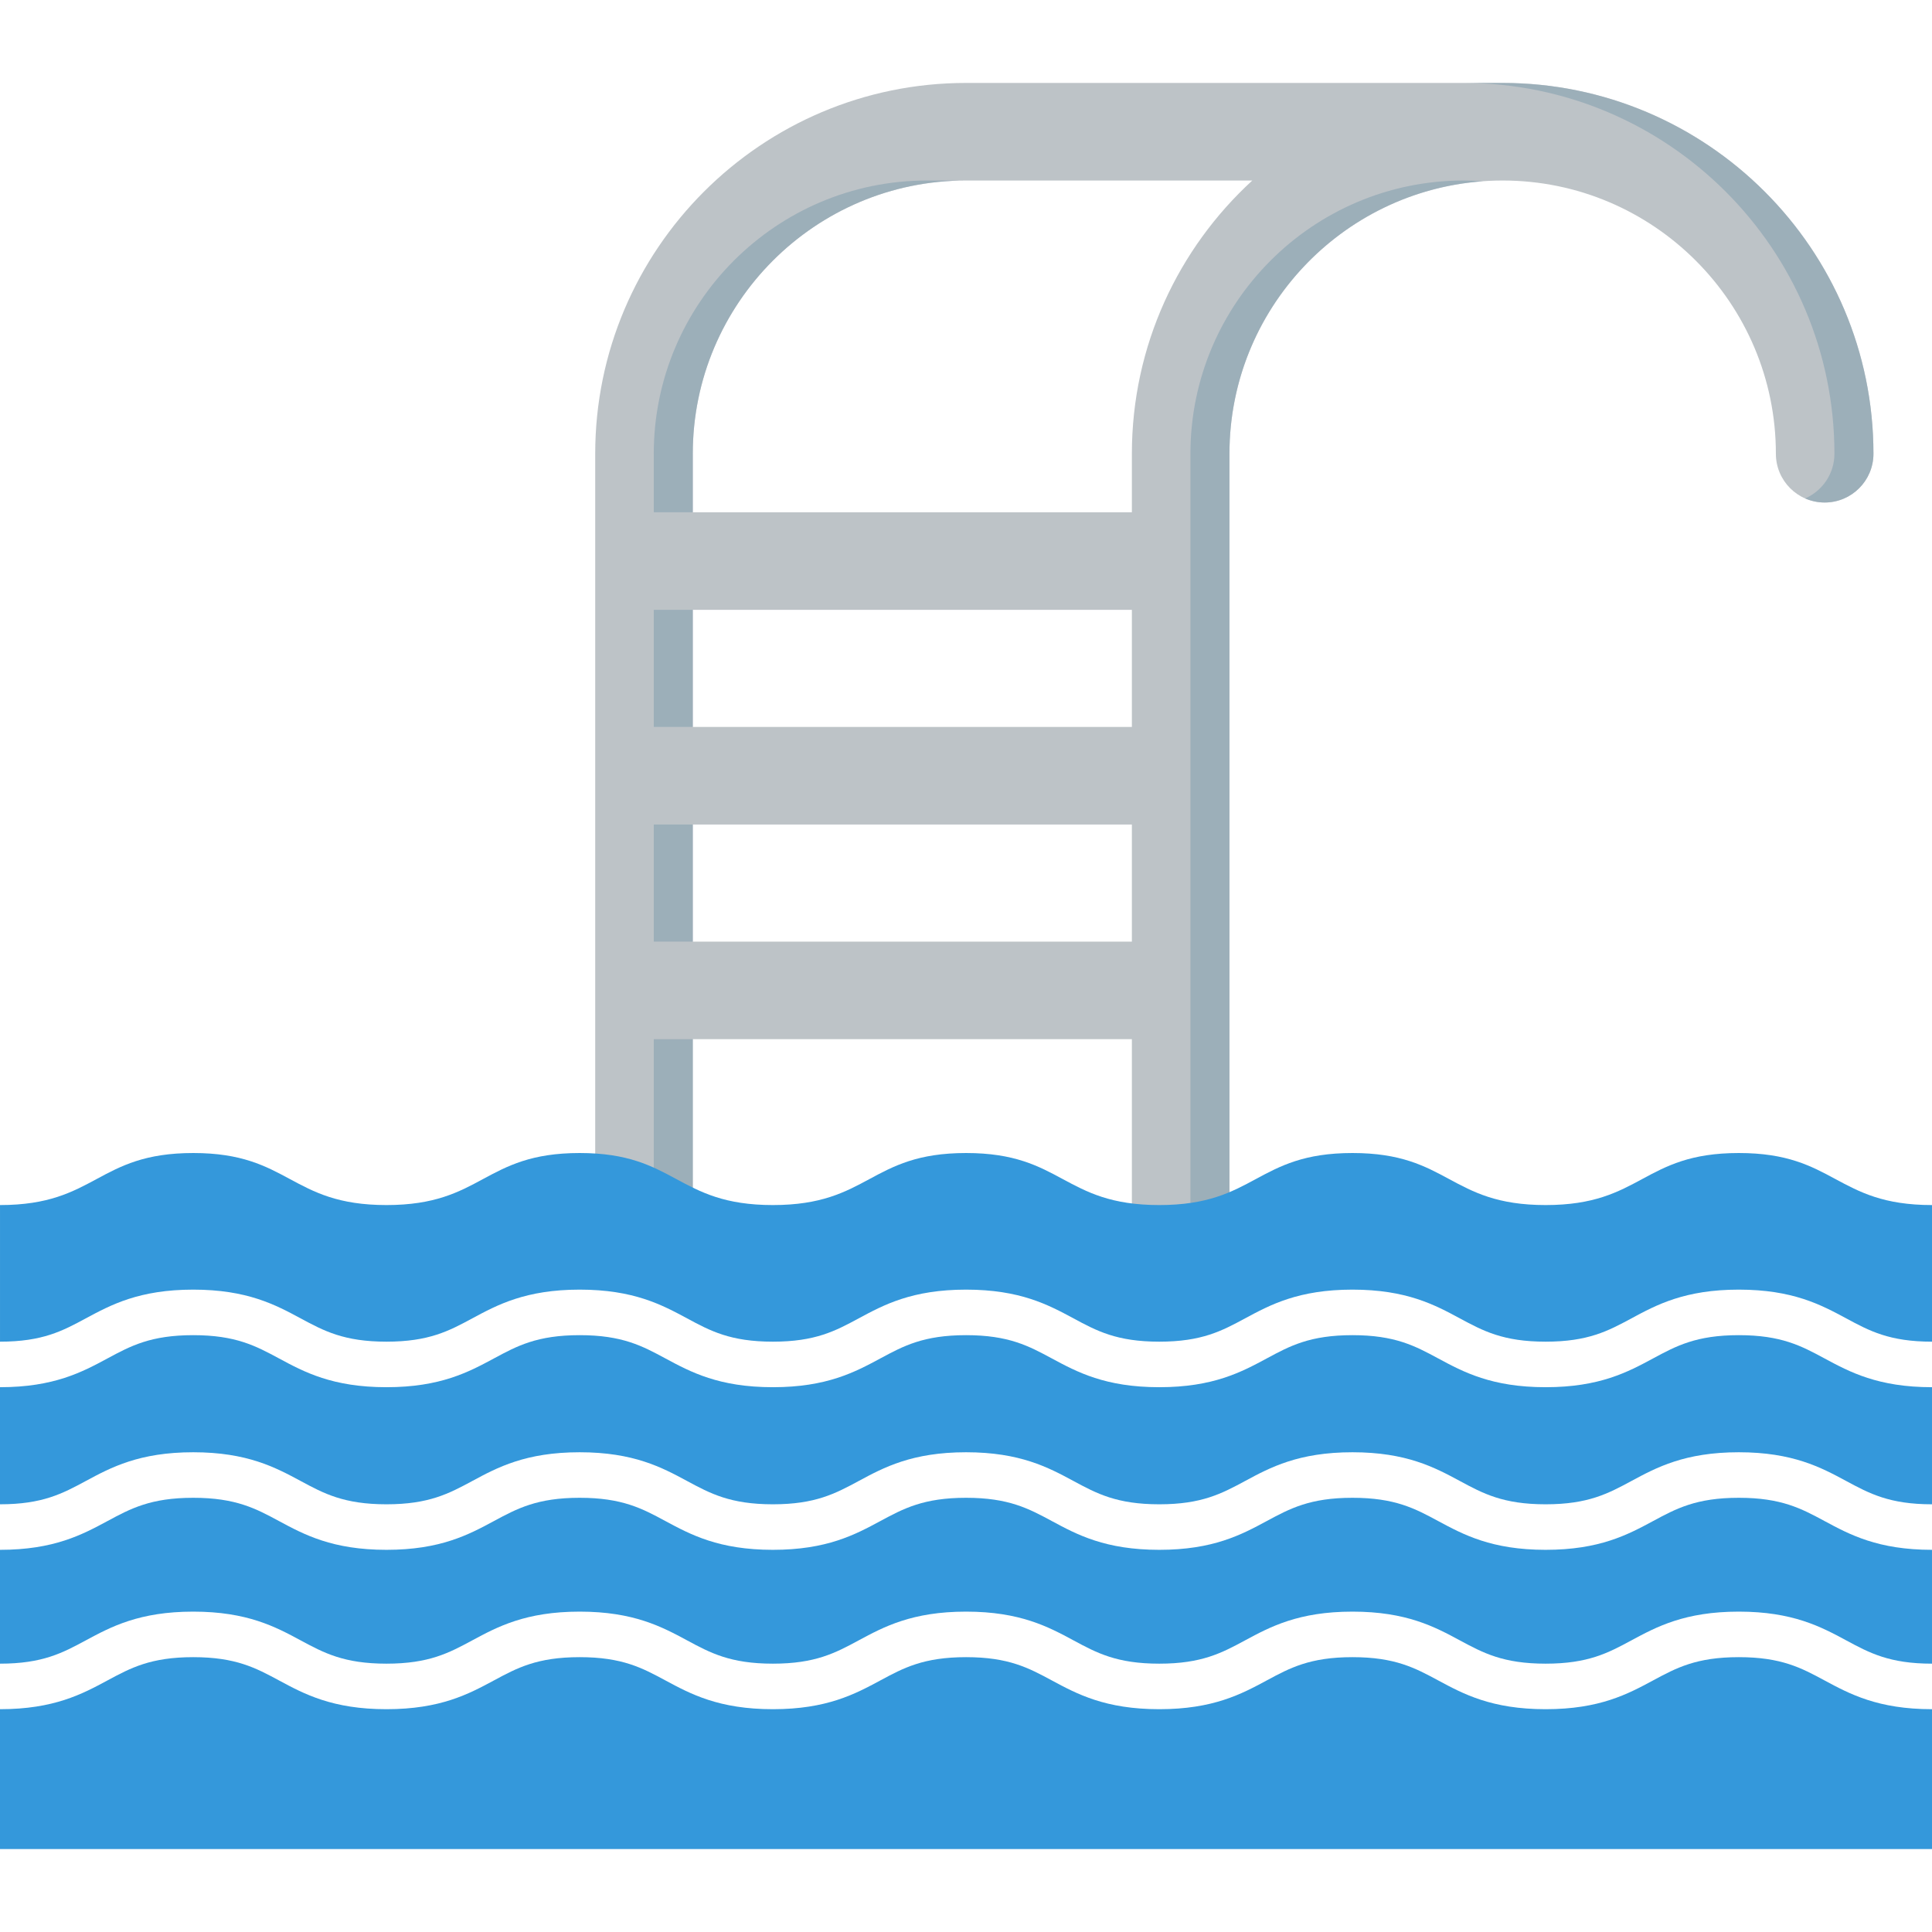 <?xml version="1.0" encoding="iso-8859-1"?>
<!-- Uploaded to: SVG Repo, www.svgrepo.com, Generator: SVG Repo Mixer Tools -->
<!DOCTYPE svg PUBLIC "-//W3C//DTD SVG 1.1//EN" "http://www.w3.org/Graphics/SVG/1.1/DTD/svg11.dtd">
<svg version="1.1" id="Capa_1" xmlns="http://www.w3.org/2000/svg" xmlns:xlink="http://www.w3.org/1999/xlink" 
	 viewBox="0 0 297 297" xml:space="preserve">
<g>
	<g>
		<path style="fill:#BDC3C7;" d="M231,12.75h-82.5c-31.43,0-57,25.57-57,57v115.5c0,4.143,3.357,7.5,7.5,7.5s7.5-3.357,7.5-7.5
			v-25.5H174v25.5c0,4.143,3.357,7.5,7.5,7.5s7.5-3.357,7.5-7.5V69.75c0-23.159,18.841-42,42-42s42,18.841,42,42
			c0,4.143,3.357,7.5,7.5,7.5s7.5-3.357,7.5-7.5C288,38.32,262.43,12.75,231,12.75z M174,111.75h-67.5v-18H174V111.75z
			 M106.5,144.75v-18H174v18H106.5z M174,69.75v9h-67.5v-9c0-23.159,18.841-42,42-42h44.011C181.142,38.177,174,53.144,174,69.75z"
			/>
	</g>
	<g style="opacity:0.7;">
		<g>
			<rect x="100.5" y="126.75" style="fill:#8FA6B4;" width="6" height="18"/>
		</g>
		<g>
			<rect x="100.5" y="93.75" style="fill:#8FA6B4;" width="6" height="18"/>
		</g>
		<g>
			<path style="fill:#8FA6B4;" d="M100.5,69.75v9h6v-9c0-23.159,18.841-42,42-42h-6C119.341,27.75,100.5,46.591,100.5,69.75z"/>
		</g>
		<g>
			<path style="fill:#8FA6B4;" d="M100.5,185.25c0,3.075-1.852,5.714-4.5,6.872c0.919,0.402,1.933,0.628,3,0.628
				c4.143,0,7.5-3.357,7.5-7.5v-25.5h-6V185.25z"/>
		</g>
		<g>
			<path style="fill:#8FA6B4;" d="M231,12.75h-6c31.43,0,57,25.57,57,57c0,3.075-1.852,5.714-4.5,6.872
				c0.919,0.402,1.933,0.628,3,0.628c4.143,0,7.5-3.357,7.5-7.5C288,38.32,262.43,12.75,231,12.75z"/>
		</g>
		<g>
			<path style="fill:#8FA6B4;" d="M225,27.75c-23.159,0-42,18.841-42,42v115.5c0,3.075-1.852,5.714-4.5,6.872
				c0.919,0.402,1.933,0.628,3,0.628c4.143,0,7.5-3.357,7.5-7.5V69.75c0-22.149,17.237-40.336,39-41.881
				C227.008,27.799,226.01,27.75,225,27.75z"/>
		</g>
	</g>
	<g>
		<g>
			<path style="fill:#3498DB;" d="M267.301,230.25c-6.54,0-9.62,1.659-13.187,3.581c-3.844,2.071-8.2,4.419-16.506,4.419
				c-8.308,0-12.664-2.348-16.509-4.419c-3.566-1.922-6.646-3.581-13.188-3.581s-9.622,1.659-13.188,3.581
				c-3.845,2.071-8.201,4.419-16.509,4.419s-12.665-2.348-16.51-4.419c-3.567-1.921-6.647-3.581-13.19-3.581
				s-9.623,1.66-13.19,3.581c-3.845,2.071-8.202,4.419-16.51,4.419c-8.309,0-12.667-2.348-16.512-4.419
				c-3.567-1.922-6.648-3.581-13.19-3.581s-9.623,1.659-13.19,3.581c-3.845,2.071-8.203,4.419-16.512,4.419
				s-12.667-2.348-16.513-4.419c-3.567-1.921-6.648-3.581-13.192-3.581s-9.625,1.66-13.192,3.581
				C12.667,235.902,8.309,238.25,0,238.25c0,8.706,0,10.325,0,17.5c6.544,0,9.625-1.66,13.192-3.581
				c3.846-2.071,8.204-4.419,16.513-4.419s12.667,2.348,16.513,4.419c3.567,1.921,6.648,3.581,13.192,3.581
				c6.543,0,9.624-1.66,13.191-3.581c3.845-2.071,8.203-4.419,16.511-4.419s12.666,2.348,16.511,4.419
				c3.567,1.921,6.648,3.581,13.191,3.581c6.542,0,9.622-1.659,13.189-3.581c3.845-2.071,8.202-4.419,16.511-4.419
				s12.666,2.348,16.511,4.419c3.567,1.922,6.647,3.581,13.189,3.581c6.541,0,9.622-1.659,13.188-3.581
				c3.845-2.071,8.201-4.419,16.509-4.419c8.307,0,12.664,2.348,16.508,4.419c3.566,1.922,6.646,3.581,13.188,3.581
				c6.54,0,9.619-1.659,13.186-3.581c3.844-2.071,8.2-4.419,16.507-4.419c8.308,0,12.665,2.348,16.51,4.419
				c3.566,1.922,6.647,3.581,13.189,3.581c0-7.175,0-8.794,0-17.5c-8.308,0-12.665-2.348-16.51-4.419
				C276.924,231.909,273.843,230.25,267.301,230.25z"/>
		</g>
		<g>
			<path style="fill:#3498DB;" d="M267.301,254.75c-6.54,0-9.62,1.659-13.187,3.581c-3.844,2.071-8.2,4.419-16.506,4.419
				c-8.308,0-12.664-2.348-16.509-4.419c-3.566-1.922-6.646-3.581-13.188-3.581s-9.622,1.659-13.188,3.581
				c-3.845,2.071-8.201,4.419-16.509,4.419s-12.665-2.348-16.51-4.419c-3.567-1.921-6.647-3.581-13.19-3.581
				s-9.623,1.66-13.19,3.581c-3.845,2.071-8.202,4.419-16.51,4.419c-8.309,0-12.667-2.348-16.512-4.419
				c-3.567-1.922-6.648-3.581-13.19-3.581s-9.623,1.659-13.19,3.581c-3.845,2.071-8.203,4.419-16.512,4.419
				s-12.667-2.348-16.513-4.419c-3.567-1.921-6.648-3.581-13.192-3.581s-9.625,1.66-13.192,3.581
				C12.667,260.402,8.309,262.75,0,262.75c0,7.31,0,21.5,0,21.5h297c0,0,0-14.19,0-21.5c-8.308,0-12.665-2.348-16.51-4.419
				C276.924,256.409,273.843,254.75,267.301,254.75z"/>
		</g>
		<g>
			<path style="fill:#3498DB;" d="M267.301,205.25c-6.54,0-9.62,1.659-13.187,3.581c-3.844,2.071-8.2,4.419-16.506,4.419
				c-8.308,0-12.664-2.348-16.509-4.419c-3.566-1.922-6.646-3.581-13.188-3.581s-9.622,1.659-13.188,3.581
				c-3.845,2.071-8.201,4.419-16.509,4.419s-12.665-2.348-16.51-4.419c-3.567-1.921-6.647-3.581-13.19-3.581
				s-9.623,1.66-13.19,3.581c-3.845,2.071-8.202,4.419-16.51,4.419c-8.309,0-12.667-2.348-16.512-4.419
				c-3.567-1.922-6.648-3.581-13.19-3.581s-9.623,1.659-13.19,3.581c-3.845,2.071-8.203,4.419-16.512,4.419
				s-12.667-2.348-16.513-4.419c-3.567-1.921-6.648-3.581-13.192-3.581s-9.625,1.66-13.192,3.581
				C12.667,210.902,8.309,213.25,0,213.25c0,7.302,0,9.045,0,18c6.544,0,9.625-1.66,13.192-3.581
				c3.846-2.071,8.204-4.419,16.513-4.419s12.667,2.348,16.513,4.419c3.567,1.921,6.648,3.581,13.192,3.581
				c6.543,0,9.624-1.66,13.191-3.581c3.845-2.071,8.203-4.419,16.511-4.419s12.666,2.348,16.511,4.419
				c3.567,1.921,6.648,3.581,13.191,3.581c6.542,0,9.622-1.659,13.189-3.581c3.845-2.071,8.202-4.419,16.511-4.419
				s12.666,2.348,16.511,4.419c3.567,1.922,6.647,3.581,13.189,3.581c6.541,0,9.622-1.659,13.188-3.581
				c3.845-2.071,8.201-4.419,16.509-4.419c8.307,0,12.664,2.348,16.508,4.419c3.566,1.922,6.646,3.581,13.188,3.581
				c6.54,0,9.619-1.659,13.186-3.581c3.844-2.071,8.2-4.419,16.507-4.419c8.308,0,12.665,2.348,16.51,4.419
				c3.566,1.922,6.647,3.581,13.189,3.581c0-8.955,0-10.698,0-18c-8.308,0-12.665-2.348-16.51-4.419
				C276.924,206.909,273.843,205.25,267.301,205.25z"/>
		</g>
		<g>
			<path style="fill:#3498DB;" d="M267.301,177.25c-14.846,0-14.846,8-29.693,8c-14.848,0-14.848-8-29.696-8
				c-14.848,0-14.848,8-29.697,8c-14.85,0-14.85-8-29.7-8c-14.85,0-14.85,8-29.701,8c-14.851,0-14.851-8-29.702-8
				c-14.851,0-14.851,8-29.701,8c-14.853,0-14.853-8-29.705-8s-14.853,8-29.705,8c0,0,0,13.981,0,21
				c6.544,0,9.625-1.66,13.192-3.581c3.846-2.071,8.204-4.419,16.513-4.419s12.667,2.348,16.513,4.419
				c3.567,1.921,6.648,3.581,13.192,3.581c6.543,0,9.624-1.66,13.191-3.581c3.845-2.071,8.203-4.419,16.511-4.419
				s12.666,2.348,16.511,4.419c3.567,1.921,6.648,3.581,13.191,3.581c6.542,0,9.622-1.659,13.189-3.581
				c3.845-2.071,8.202-4.419,16.511-4.419s12.666,2.348,16.511,4.419c3.567,1.922,6.647,3.581,13.189,3.581
				c6.541,0,9.622-1.659,13.188-3.581c3.845-2.071,8.201-4.419,16.509-4.419c8.307,0,12.664,2.348,16.508,4.419
				c3.566,1.922,6.646,3.581,13.188,3.581c6.54,0,9.619-1.659,13.186-3.581c3.844-2.071,8.2-4.419,16.507-4.419
				c8.308,0,12.665,2.348,16.51,4.419c3.566,1.922,6.647,3.581,13.189,3.581c0-7.019,0-21,0-21
				C282.15,185.25,282.15,177.25,267.301,177.25z"/>
		</g>
	</g>
</g>
</svg>
